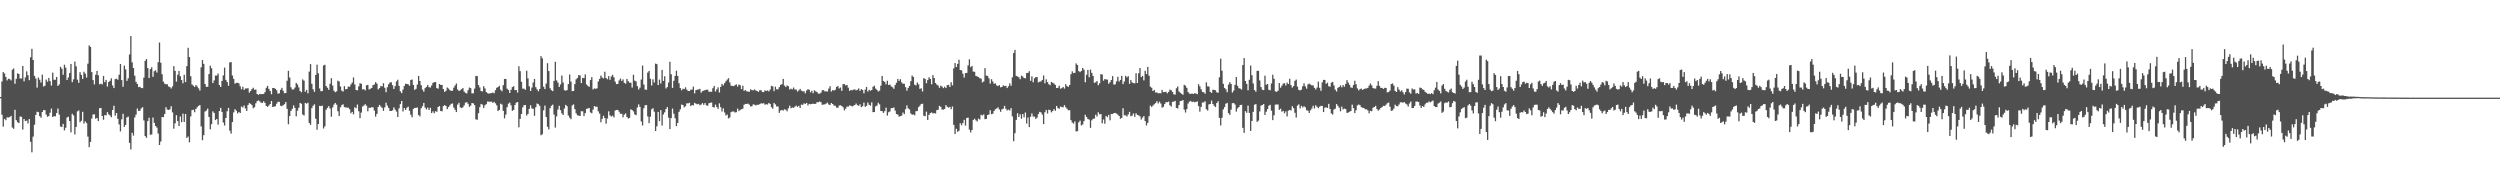 <svg xmlns="http://www.w3.org/2000/svg" width="1920" height="150"><path fill="#4f4f4f" d="M0 74.517h1v1H0zM1 62.567h1v25.532H1zM2 55.334h1v41.962H2zM3 56.429h1v34.873H3zM4 59.1h1v33.211H4zM5 61.739h1v28.368H5zM6 60.416h1v29.86H6zM7 60.766h1v29.144H7zM8 61.729h1v27.26H8zM9 53.538h1v44.392H9zM10 52.57h1v46.345H10zM11 64.284h1v20.018H11zM12 60.503h1v31.772H12zM13 56.3h1v37.574H13zM14 56.776h1v37.75H14zM15 60.269h1v29.219H15zM16 60.239h1v29.471H16zM17 50.693h1v48.794H17zM18 62.476h1v28.911H18zM19 59.459h1v33.484H19zM20 54.84h1v37.773H20zM21 57.729h1v37.095H21zM22 61.597h1v29.838H22zM23 44.012h1v64.866H23zM24 37.477h1v79.531H24zM25 46.085h1v58.846H25zM26 58.285h1v37.505H26zM27 60.297h1v27.993H27zM28 67.294h1v18.517H28zM29 59.619h1v26.532H29zM30 61.214h1v27.979H30zM31 63.371h1v27.038H31zM32 57.344h1v28.693H32zM33 66.394h1v18.153H33zM34 65.854h1v18.775H34zM35 61.057h1v26.956H35zM36 62.727h1v26.988H36zM37 59.791h1v29.373H37zM38 62.288h1v24.314H38zM39 65.685h1v17.745H39zM40 55.811h1v34.028H40zM41 61.235h1v27.979H41zM42 61.299h1v28.061H42zM43 59.061h1v27.784H43zM44 66h1v17.359H44zM45 64.803h1v23.216H45zM46 51.315h1v45.846H46zM47 52.728h1v44.768H47zM48 57.413h1v37.791H48zM49 49.699h1v50.455H49zM50 51.947h1v46.164H50zM51 61.416h1v28.84H51zM52 59.5h1v30.137H52zM53 56.117h1v36.885H53zM54 49.104h1v52.506H54zM55 63.082h1v24.376H55zM56 60.903h1v27.791H56zM57 47.314h1v55.892H57zM58 50.928h1v46.537H58zM59 61.18h1v24.365H59zM60 63.631h1v21.215H60zM61 55.44h1v38.464H61zM62 57.557h1v35.23H62zM63 60.562h1v25.278H63zM64 55.112h1v39.81H64zM65 56.527h1v36.661H65zM66 59.555h1v35.013H66zM67 48.873h1v56.015H67zM68 34.886h1v78.098H68zM69 36.056h1v72.93H69zM70 55.346h1v35.692H70zM71 61.473h1v26.411H71zM72 64.801h1v23.01H72zM73 57.44h1v33.77H73zM74 54.421h1v36.173H74zM75 57.774h1v35.244H75zM76 64.691h1v18.473H76zM77 64.27h1v18.627H77zM78 64.812h1v24.301H78zM79 58.326h1v33.655H79zM80 63.091h1v25.333H80zM81 61.384h1v27.176H81zM82 66.467h1v19.65H82zM83 62.938h1v24.864H83zM84 62.041h1v26.661H84zM85 60.175h1v29.906H85zM86 65.657h1v18.865H86zM87 67.632h1v13.557H87zM88 60.773h1v28.08H88zM89 60.397h1v26.406H89zM90 61.228h1v29.991H90zM91 57.392h1v38.123H91zM92 49.15h1v51.76H92zM93 61.471h1v30.172H93zM94 66.618h1v20.787H94zM95 50.404h1v47.015H95zM96 53.254h1v42.676H96zM97 62.107h1v28.123H97zM98 60.143h1v29.416H98zM99 41.824h1v67.922H99zM100 27.679h1v87.121H100zM101 47.878h1v54.095H101zM102 52.24h1v51.893H102zM103 58.099h1v32.076H103zM104 62.892h1v25.1H104zM105 64.526h1v18.83H105zM106 66.925h1v18.336H106zM107 66.644h1v18.361H107zM108 67.625h1v15.601H108zM109 67.671h1v14.656H109zM110 59.603h1v32.866H110zM111 46.706h1v57.773H111zM112 45.383h1v60.442H112zM113 52.299h1v40.723H113zM114 59.894h1v30.536H114zM115 53.096h1v50.444H115zM116 51.684h1v51.609H116zM117 59.003h1v31.266H117zM118 54.694h1v39.673H118zM119 53.943h1v42.79H119zM120 55.682h1v42.326H120zM121 47.788h1v54.8H121zM122 32.639h1v78.714H122zM123 48.168h1v60.545H123zM124 57.042h1v32.815H124zM125 62.654h1v27.343H125zM126 64.277h1v23.305H126zM127 64.703h1v17.624H127zM128 64.721h1v19.423H128zM129 66.399h1v18.091H129zM130 66.902h1v17.079H130zM131 67.944h1v13.669H131zM132 66.323h1v19.998H132zM133 50.768h1v48.073H133zM134 54.41h1v40.286H134zM135 62.647h1v25.832H135zM136 57.404h1v35.603H136zM137 54.499h1v42.25H137zM138 58.591h1v30.849H138zM139 61.448h1v32.415H139zM140 63.943h1v23.305H140zM141 57.436h1v36.239H141zM142 63.002h1v24.553H142zM143 50.78h1v55.168H143zM144 36.713h1v68.141H144zM145 43.833h1v65.482H145zM146 58.562h1v30.826H146zM147 64.927h1v19.659H147zM148 65.79h1v18.466H148zM149 66.774h1v19.426H149zM150 65.346h1v18.338H150zM151 66.424h1v15.972H151zM152 67.852h1v13.449H152zM153 69.505h1v11.172H153zM154 51.734h1v45.365H154zM155 46.14h1v61.52H155zM156 49.026h1v54.795H156zM157 64.449h1v21.234H157zM158 66.653h1v18.21H158zM159 66.605h1v16.825H159zM160 56.889h1v32.9H160zM161 50.452h1v48.876H161zM162 52.405h1v43.003H162zM163 63.796h1v21.746H163zM164 61.727h1v24.997H164zM165 58.01h1v34.211H165zM166 57.994h1v33.337H166zM167 56.495h1v39.215H167zM168 65.293h1v19.991H168zM169 66.799h1v16.054H169zM170 62.132h1v23.848H170zM171 57.925h1v36.205H171zM172 51.894h1v44.507H172zM173 61.356h1v29.249H173zM174 63.032h1v22.424H174zM175 65.842h1v17.068H175zM176 47.9h1v52.449H176zM177 47.717h1v54.9H177zM178 57.971h1v35.786H178zM179 60.574h1v25.77H179zM180 64.281h1v19.588H180zM181 63.572h1v21.488H181zM182 63.517h1v23.635H182zM183 64.064h1v21.932H183zM184 66.282h1v20.481H184zM185 68.555h1v13.246H185zM186 66.63h1v15.942H186zM187 69.01h1v12.062H187zM188 67.941h1v15.335H188zM189 67.905h1v17.292H189zM190 67.799h1v12.879H190zM191 71.125h1v8.103H191zM192 69.91h1v9.828H192zM193 68.392h1v12.344H193zM194 67.392h1v15.74H194zM195 68.928h1v13.422H195zM196 68.742h1v10.616H196zM197 72.185h1v5.498H197zM198 72.874h1v4.234H198zM199 72.077h1v5.807H199zM200 72.327h1v6.516H200zM201 72.244h1v6.823H201zM202 72.198h1v5.624H202zM203 70.786h1v8.212H203zM204 67.406h1v13.976H204zM205 65.923h1v16.127H205zM206 68.259h1v12.804H206zM207 69.896h1v10.043H207zM208 72.324h1v5.244H208zM209 67.561h1v14.598H209zM210 67.516h1v14.363H210zM211 68.266h1v13.305H211zM212 69.308h1v10.314H212zM213 71.926h1v6.244H213zM214 71.629h1v6.599H214zM215 68.951h1v12.25H215zM216 67.497h1v14.086H216zM217 69.704h1v11.092H217zM218 71.562h1v8.469H218zM219 71.443h1v6.96H219zM220 62.009h1v21.611H220zM221 54.369h1v41.051H221zM222 59.553h1v29.565H222zM223 67.06h1v18.064H223zM224 68.729h1v14.898H224zM225 68.665h1v12.296H225zM226 67.296h1v15.619H226zM227 63.645h1v25.711H227zM228 64.858h1v20.137H228zM229 67.124h1v15.651H229zM230 69.937h1v9.107H230zM231 70.885h1v8.817H231zM232 60.983h1v26.99H232zM233 61.917h1v26.796H233zM234 70.438h1v8.59H234zM235 69.038h1v10.579H235zM236 71.704h1v7.208H236zM237 55.009h1v39.423H237zM238 49.18h1v46.699H238zM239 64.3h1v18.755H239zM240 68.546h1v12.676H240zM241 70.573h1v9.545H241zM242 57.543h1v33.66H242zM243 49.64h1v50.014H243zM244 56.33h1v38.938H244zM245 67.962h1v13.339H245zM246 70.111h1v11.424H246zM247 69.898h1v11.241H247zM248 50.283h1v48.423H248zM249 49.72h1v47.32H249zM250 66.099h1v18.201H250zM251 67.39h1v15.459H251zM252 68.987h1v12.527H252zM253 64.302h1v19.032H253zM254 60.07h1v29.565H254zM255 65.703h1v16.892H255zM256 69.651h1v10.705H256zM257 70.809h1v8.235H257zM258 70.127h1v10.259H258zM259 61.974h1v23.479H259zM260 62.572h1v26.555H260zM261 66.449h1v16.031H261zM262 69.624h1v11.151H262zM263 70.306h1v9.787H263zM264 66.131h1v16.15H264zM265 68.559h1v13.928H265zM266 68.349h1v14.331H266zM267 66.527h1v16.159H267zM268 66.673h1v17.171H268zM269 64.918h1v22.069H269zM270 63.375h1v22.541H270zM271 59.502h1v28.352H271zM272 64.858h1v17.528H272zM273 69.12h1v14.024H273zM274 69.376h1v10.909H274zM275 66.364h1v19.105H275zM276 63.913h1v26.839H276zM277 64.373h1v22.122H277zM278 68.665h1v13.14H278zM279 68.433h1v12.618H279zM280 69.402h1v10.639H280zM281 65.476h1v15.738H281zM282 65.254h1v20.238H282zM283 68.722h1v14.026H283zM284 68.131h1v14.688H284zM285 67.548h1v14.779H285zM286 65.382h1v17.075H286zM287 64.913h1v20.014H287zM288 63.146h1v26.443H288zM289 64.211h1v23.23H289zM290 68.644h1v13.458H290zM291 67.644h1v12.932H291zM292 65.977h1v15.827H292zM293 66.344h1v16.493H293zM294 63.874h1v21.252H294zM295 67.385h1v15.113H295zM296 70.816h1v8.034H296zM297 66.994h1v14.138H297zM298 64.725h1v18.183H298zM299 63.364h1v21.824H299zM300 63.135h1v22.099H300zM301 65.453h1v19.263H301zM302 68.294h1v14.186H302zM303 66.11h1v18.073H303zM304 62.51h1v23.143H304zM305 61.258h1v28.599H305zM306 65.957h1v17.23H306zM307 70.168h1v9.826H307zM308 71.505h1v6.075H308zM309 68.818h1v16.766H309zM310 66.016h1v16.988H310zM311 64.309h1v20.121H311zM312 64.442h1v18.276H312zM313 64.778h1v17.134H313zM314 65.82h1v19.231H314zM315 61.494h1v26.642H315zM316 61.031h1v29.059H316zM317 65.243h1v18.43H317zM318 69.042h1v13.854H318zM319 68.193h1v14.626H319zM320 64.993h1v17.565H320zM321 58.372h1v30.002H321zM322 62.222h1v27.15H322zM323 65.483h1v17.647H323zM324 68.79h1v12.792H324zM325 70.409h1v8.654H325zM326 67.749h1v14.875H326zM327 66.73h1v17.301H327zM328 65.252h1v17.398H328zM329 66.936h1v17.663H329zM330 67.266h1v15.537H330zM331 65.689h1v21.151H331zM332 63.634h1v21.849H332zM333 63.146h1v23.859H333zM334 63h1v22.467H334zM335 67.662h1v18.142H335zM336 68.106h1v14.06H336zM337 64.529h1v16.919H337zM338 65.202h1v20.11H338zM339 65.263h1v20.195H339zM340 68.346h1v13.159H340zM341 70.548h1v10.201H341zM342 69.756h1v11.63H342zM343 67.211h1v16.613H343zM344 67.98h1v14.255H344zM345 69.228h1v11.785H345zM346 69.784h1v9.97H346zM347 69.667h1v9.773H347zM348 67.328h1v15.269H348zM349 65.623h1v18.636H349zM350 64.13h1v21.952H350zM351 68.69h1v11.643H351zM352 69.868h1v9.073H352zM353 69.26h1v13.161H353zM354 68.443h1v14.621H354zM355 67.635h1v14.784H355zM356 70.274h1v10.657H356zM357 71.329h1v7.505H357zM358 71.786h1v6.699H358zM359 69.264h1v10.469H359zM360 67.232h1v14.804H360zM361 67.671h1v13.458H361zM362 71.697h1v7.453H362zM363 71.7h1v7.668H363zM364 68.021h1v12.703H364zM365 58.266h1v33.436H365zM366 58.495h1v33.452H366zM367 65.353h1v21.577H367zM368 67.181h1v15.088H368zM369 69.939h1v9.867H369zM370 70.182h1v10.208H370zM371 66.206h1v16.761H371zM372 67.932h1v12.909H372zM373 70.711h1v9.24H373zM374 71.592h1v6.402H374zM375 71.956h1v6.107H375zM376 71.583h1v6.555H376zM377 71.519h1v6.523H377zM378 71.006h1v8.018H378zM379 71.624h1v6.619H379zM380 69.289h1v10.076H380zM381 67.431h1v13.481H381zM382 66.875h1v18.396H382zM383 65.916h1v18.519H383zM384 68.939h1v10.677H384zM385 70.107h1v10.16H385zM386 65.446h1v19.68H386zM387 60.601h1v30.291H387zM388 60.677h1v27.327H388zM389 68.118h1v14.193H389zM390 69.054h1v10.574H390zM391 71.379h1v7.416H391zM392 68.99h1v11.978H392zM393 66.845h1v18.235H393zM394 66.252h1v18.167H394zM395 69.218h1v11.424H395zM396 69.102h1v9.741H396zM397 71.136h1v7.258H397zM398 50.91h1v46.905H398zM399 54.623h1v36.69H399zM400 62.805h1v24.736H400zM401 68.028h1v14.466H401zM402 68.131h1v12.598H402zM403 68.923h1v11.79H403zM404 54.318h1v34.408H404zM405 60.203h1v27.308H405zM406 66.259h1v17.366H406zM407 69.871h1v10.991H407zM408 67.273h1v15.974H408zM409 63.384h1v20.229H409zM410 60.686h1v28.256H410zM411 66.985h1v15.388H411zM412 68.633h1v10.861H412zM413 70.107h1v9.895H413zM414 68.31h1v12.937H414zM415 43.121h1v60.776H415zM416 44.774h1v58.325H416zM417 66.577h1v18.162H417zM418 68.39h1v12.699H418zM419 64.133h1v25.704H419zM420 48.512h1v48.883H420zM421 54.602h1v44.823H421zM422 67.813h1v15.246H422zM423 69.25h1v12.021H423zM424 69.976h1v10.394H424zM425 62.119h1v25.903H425zM426 47.447h1v50.552H426zM427 61.727h1v27.743H427zM428 63.391h1v20.73H428zM429 66.742h1v14.523H429zM430 64.877h1v19.764H430zM431 58.017h1v29.048H431zM432 63.409h1v24.914H432zM433 69.257h1v14.102H433zM434 69.667h1v10.886H434zM435 69.182h1v12.396H435zM436 64.565h1v24.109H436zM437 57.239h1v33.104H437zM438 62.668h1v28.872H438zM439 69.985h1v11.009H439zM440 69.855h1v10.323H440zM441 64.565h1v19.224H441zM442 60.871h1v26.152H442zM443 59.864h1v28.691H443zM444 57.63h1v31.172H444zM445 57.978h1v31.099H445zM446 63.81h1v21.593H446zM447 59.821h1v25.669H447zM448 59.999h1v29.142H448zM449 57.159h1v29.737H449zM450 64.847h1v18.833H450zM451 65.904h1v17.34H451zM452 66.705h1v16.214H452zM453 61.489h1v24.809H453zM454 59.235h1v27.782H454zM455 68.708h1v15.459H455zM456 67.87h1v13.619H456zM457 68.182h1v13.793H457zM458 67.822h1v14.163H458zM459 62.583h1v22.93H459zM460 60.553h1v26.729H460zM461 57.996h1v35.901H461zM462 59.55h1v31.698H462zM463 60.223h1v28.647H463zM464 55.103h1v35.55H464zM465 59.921h1v35.063H465zM466 60.883h1v30.101H466zM467 58.491h1v27.022H467zM468 61.272h1v27.315H468zM469 58.738h1v30.748H469zM470 57.5h1v31.341H470zM471 59.377h1v30.792H471zM472 62.716h1v22.154H472zM473 64.609h1v19.842H473zM474 64.478h1v19.936H474zM475 61.727h1v24.024H475zM476 60.31h1v27.079H476zM477 62.135h1v25.237H477zM478 60.988h1v29.1H478zM479 63.641h1v24.431H479zM480 64.243h1v22.84H480zM481 60.633h1v29.201H481zM482 62.361h1v28.67H482zM483 63.469h1v27.057H483zM484 63.526h1v20.428H484zM485 67.282h1v17.233H485zM486 57.374h1v28.167H486zM487 61.958h1v25.887H487zM488 62.531h1v25.93H488zM489 66.154h1v16.411H489zM490 68.758h1v11.398H490zM491 67.319h1v14.754H491zM492 61.107h1v32.186H492zM493 50.329h1v46.084H493zM494 64.897h1v18.281H494zM495 68.774h1v12.065H495zM496 68.99h1v11.703H496zM497 55.712h1v33.742H497zM498 54.485h1v40.089H498zM499 60.468h1v29.185H499zM500 65.62h1v18.331H500zM501 60.912h1v22.172H501zM502 63.382h1v22.383H502zM503 48.871h1v51.721H503zM504 49.267h1v47.771H504zM505 65.343h1v20.618H505zM506 61.148h1v31.859H506zM507 64.133h1v20.455H507zM508 53.709h1v42.701H508zM509 62.171h1v25.738H509zM510 58.58h1v27.677H510zM511 67.953h1v15.736H511zM512 66.847h1v15.365H512zM513 63.391h1v27.002H513zM514 47.486h1v51.689H514zM515 57.037h1v33.69H515zM516 67.488h1v15.919H516zM517 62.038h1v25.303H517zM518 58.303h1v32.538H518zM519 54.261h1v42.612H519zM520 58.303h1v36.102H520zM521 63.934h1v21.975H521zM522 67.616h1v16.425H522zM523 69.31h1v10.948H523zM524 68.108h1v12.522H524zM525 68.433h1v14.042H525zM526 67.078h1v14.502H526zM527 68.82h1v10.556H527zM528 69.82h1v9.615H528zM529 69.933h1v9.041H529zM530 68.875h1v12.644H530zM531 68.806h1v11.824H531zM532 66.511h1v14.447H532zM533 71.684h1v7.258H533zM534 69.157h1v10.529H534zM535 68.889h1v11.229H535zM536 68.731h1v11.057H536zM537 68.241h1v12.612H537zM538 71.148h1v9.11H538zM539 69.997h1v9.231H539zM540 69.608h1v10.952H540zM541 69.15h1v10.011H541zM542 68.935h1v11.964H542zM543 68.871h1v12.371H543zM544 70.477h1v8.846H544zM545 70.42h1v8.526H545zM546 70.573h1v8.121H546zM547 67.731h1v14.431H547zM548 65.98h1v16.608H548zM549 70.271h1v10.037H549zM550 68.607h1v13.575H550zM551 67.049h1v16.56H551zM552 70.988h1v8.352H552zM553 66.719h1v15.594H553zM554 64.43h1v21.225H554zM555 65.591h1v17.647H555zM556 63.858h1v22.573H556zM557 62.421h1v26.258H557zM558 61.116h1v26.905H558zM559 60.079h1v30.886H559zM560 63.281h1v26.954H560zM561 65.801h1v20.323H561zM562 65.936h1v19.659H562zM563 66.151h1v19.485H563zM564 65.442h1v20.959H564zM565 64.776h1v21.405H565zM566 66.518h1v16.864H566zM567 64.87h1v20.476H567zM568 65.465h1v18.938H568zM569 68.447h1v15.452H569zM570 65.861h1v17.604H570zM571 69.809h1v10.623H571zM572 69.143h1v10.641H572zM573 70.141h1v9.718H573zM574 70.28h1v9.306H574zM575 70.525h1v9.842H575zM576 68.63h1v13.193H576zM577 69.23h1v12.344H577zM578 69.358h1v10.776H578zM579 68.671h1v11.778H579zM580 69.47h1v11.52H580zM581 69.882h1v10.568H581zM582 70.571h1v9.931H582zM583 69.312h1v10.682H583zM584 69.225h1v10.128H584zM585 70.605h1v8.906H585zM586 70.738h1v8.499H586zM587 69.358h1v11.064H587zM588 69.841h1v10.185H588zM589 69.427h1v10.861H589zM590 70.21h1v8.867H590zM591 68.745h1v11.089H591zM592 65.929h1v16.448H592zM593 66.341h1v17.105H593zM594 69.997h1v9.048H594zM595 66.575h1v13.582H595zM596 68.534h1v13.207H596zM597 68.584h1v13.202H597zM598 66.966h1v19.698H598zM599 65.19h1v19.702H599zM600 64.664h1v19.753H600zM601 60.553h1v24.399H601zM602 65.678h1v18.233H602zM603 66.888h1v17.437H603zM604 65.623h1v19.874H604zM605 66.186h1v17.024H605zM606 68.763h1v12.412H606zM607 68.083h1v15.065H607zM608 68.616h1v13.955H608zM609 67.241h1v15.564H609zM610 68.774h1v13.161H610zM611 68.731h1v12.39H611zM612 70.285h1v11.801H612zM613 69.42h1v11.879H613zM614 68.264h1v14.699H614zM615 69.637h1v10.714H615zM616 70.177h1v10.339H616zM617 70.104h1v9.242H617zM618 71.663h1v8.146H618zM619 69.473h1v9.599H619zM620 68.562h1v12.454H620zM621 68.855h1v10.938H621zM622 70.924h1v9.151H622zM623 69.704h1v10.13H623zM624 71.592h1v8.022H624zM625 69.326h1v10.529H625zM626 70.136h1v9.579H626zM627 70.683h1v7.761H627zM628 71.864h1v6.672H628zM629 71.912h1v5.997H629zM630 71.155h1v7.343H630zM631 69.344h1v11.17H631zM632 69.232h1v11.064H632zM633 70.18h1v9.963H633zM634 70.084h1v9.499H634zM635 70.31h1v8.551H635zM636 68.035h1v12.218H636zM637 66.204h1v14.417H637zM638 70.276h1v8.821H638zM639 69.207h1v10.661H639zM640 69.53h1v11.57H640zM641 68.932h1v12.289H641zM642 66.737h1v15.882H642zM643 66.08h1v16.697H643zM644 67.953h1v13.099H644zM645 67.181h1v13.685H645zM646 69.781h1v11.696H646zM647 64.59h1v17.803H647zM648 64.572h1v20.197H648zM649 65.634h1v17.86H649zM650 65.211h1v16.635H650zM651 67.332h1v14.566H651zM652 69.802h1v11.14H652zM653 69.058h1v12.218H653zM654 69.374h1v12.396H654zM655 68.832h1v12.355H655zM656 68.635h1v12.01H656zM657 69.399h1v10.14H657zM658 68.891h1v11.92H658zM659 67.873h1v13.367H659zM660 69.77h1v10.371H660zM661 68.41h1v13.928H661zM662 69.063h1v12.481H662zM663 71.663h1v7.127H663zM664 68.8h1v13.223H664zM665 66.749h1v14.557H665zM666 70.354h1v8.412H666zM667 69.01h1v11.472H667zM668 69.672h1v11.485H668zM669 69.12h1v9.492H669zM670 66.669h1v19.448H670zM671 65.826h1v20.245H671zM672 67.982h1v13.733H672zM673 68.953h1v12.097H673zM674 70.228h1v8.672H674zM675 69.646h1v10.465H675zM676 65.776h1v19.485H676zM677 58.292h1v27.082H677zM678 62.148h1v24.571H678zM679 62.917h1v22.486H679zM680 64.76h1v17.926H680zM681 61.995h1v26.78H681zM682 65.259h1v20.945H682zM683 64.922h1v20.623H683zM684 66.33h1v16.711H684zM685 67.005h1v16.043H685zM686 68.211h1v14.324H686zM687 65.208h1v19.723H687zM688 63.538h1v24.079H688zM689 60.619h1v27.343H689zM690 62.148h1v27.45H690zM691 60.809h1v28.363H691zM692 63.263h1v25.541H692zM693 64.3h1v22.103H693zM694 64.318h1v23.335H694zM695 66.927h1v16.924H695zM696 69.653h1v11.305H696zM697 67.552h1v15.651H697zM698 65.996h1v18.093H698zM699 62.347h1v24.779H699zM700 58.024h1v30.069H700zM701 59.086h1v28.833H701zM702 65.078h1v23.52H702zM703 65.6h1v19.849H703zM704 63.322h1v21.854H704zM705 64.764h1v17.533H705zM706 68.271h1v12.877H706zM707 67.779h1v12.149H707zM708 70.267h1v9.409H708zM709 59.974h1v28.904H709zM710 60.688h1v28.629H710zM711 63.885h1v21.897H711zM712 61.505h1v30.62H712zM713 59.411h1v28.814H713zM714 60.638h1v26.271H714zM715 64.735h1v21.605H715zM716 57.678h1v29.517H716zM717 59.882h1v26.933H717zM718 63.73h1v23.463H718zM719 64.986h1v19.583H719zM720 65.705h1v18.569H720zM721 67.454h1v13.866H721zM722 65.854h1v16.189H722zM723 66.463h1v17.633H723zM724 67.703h1v16.457H724zM725 66.591h1v17.123H725zM726 67.632h1v13.124H726zM727 65.43h1v16.603H727zM728 65.117h1v17.553H728zM729 66.84h1v15.246H729zM730 63.185h1v20.705H730zM731 65.513h1v16.303H731zM732 52.533h1v43.351H732zM733 48.441h1v54.45H733zM734 51.471h1v47.453H734zM735 49.04h1v52.163H735zM736 45.891h1v54.534H736zM737 53.796h1v40.863H737zM738 54.028h1v42.147H738zM739 56.568h1v37.956H739zM740 59.534h1v32.47H740zM741 56.168h1v40.302H741zM742 55.948h1v34.626H742zM743 50.21h1v40.169H743zM744 45.57h1v53.992H744zM745 51.629h1v50.085H745zM746 50.658h1v49.167H746zM747 55h1v37.132H747zM748 55.163h1v35.999H748zM749 58.257h1v34.17H749zM750 58.667h1v34.64H750zM751 59.198h1v31.868H751zM752 60.049h1v31.769H752zM753 60.425h1v27.716H753zM754 63.263h1v25.425H754zM755 62.54h1v25.37H755zM756 52.311h1v39.229H756zM757 58.042h1v33.323H757zM758 58.317h1v30.057H758zM759 60.166h1v27.739H759zM760 64.194h1v20.46H760zM761 60.83h1v26.851H761zM762 62.617h1v24.749H762zM763 64.407h1v20.774H763zM764 64.005h1v19.902H764zM765 65.643h1v17.615H765zM766 66.101h1v16.374H766zM767 65.323h1v18.727H767zM768 67.081h1v18.769H768zM769 66.79h1v17.176H769zM770 65.533h1v17.974H770zM771 66.151h1v15.225H771zM772 65.92h1v17.569H772zM773 67.628h1v17.231H773zM774 66.275h1v17.903H774zM775 64.057h1v20.808H775zM776 65.845h1v17.176H776zM777 59.399h1v30.005H777zM778 40.752h1v67.672H778zM779 38.347h1v63.96H779zM780 58.264h1v33.788H780zM781 58.713h1v28.297H781zM782 59.349h1v30.508H782zM783 60.825h1v26.99H783zM784 58.056h1v33.138H784zM785 58.756h1v28.817H785zM786 59.898h1v30.211H786zM787 60.168h1v26.258H787zM788 56.147h1v38.748H788zM789 55.975h1v34.298H789zM790 54.684h1v42.966H790zM791 62.05h1v27.622H791zM792 58.642h1v28.43H792zM793 63.158h1v26.34H793zM794 60.04h1v29.535H794zM795 59.187h1v32.154H795zM796 59.239h1v31.083H796zM797 63.265h1v24.324H797zM798 62.707h1v23.204H798zM799 62.489h1v23.854H799zM800 61.393h1v26.656H800zM801 57.946h1v37.402H801zM802 63.972h1v22.243H802zM803 60.926h1v23.5H803zM804 63.018h1v24.166H804zM805 64.657h1v19.622H805zM806 65.451h1v19.142H806zM807 62.906h1v23.392H807zM808 63.604h1v21.71H808zM809 64.149h1v19.686H809zM810 65.211h1v19.86H810zM811 67.564h1v13.811H811zM812 67.451h1v15.594H812zM813 65.801h1v17.775H813zM814 68.097h1v13.765H814zM815 67.708h1v14.525H815zM816 66.788h1v15.633H816zM817 68.053h1v12.712H817zM818 64.673h1v17.732H818zM819 66.17h1v17.398H819zM820 66.689h1v17.997H820zM821 65.238h1v19.407H821zM822 57.028h1v35.239H822zM823 54.79h1v39.327H823zM824 56.145h1v38.824H824zM825 55.893h1v37.361H825zM826 48.685h1v52.261H826zM827 49.94h1v50.76H827zM828 54.655h1v39.302H828zM829 55.403h1v37.205H829zM830 54.458h1v41.918H830zM831 52.194h1v43.454H831zM832 53.551h1v39.487H832zM833 63.178h1v24.983H833zM834 57.447h1v32.41H834zM835 53.68h1v37.592H835zM836 59.315h1v32.534H836zM837 53.389h1v44.788H837zM838 55.9h1v36.537H838zM839 58.296h1v32.918H839zM840 63.663h1v27.368H840zM841 63.197h1v24.9H841zM842 62.199h1v27.301H842zM843 65.43h1v20.771H843zM844 63.952h1v23.905H844zM845 56.95h1v30.586H845zM846 57.227h1v37.482H846zM847 61.951h1v29.801H847zM848 60.713h1v34.305H848zM849 61.054h1v27.965H849zM850 61.143h1v28.792H850zM851 64.307h1v23.937H851zM852 63.132h1v29.281H852zM853 61.416h1v26.132H853zM854 58.495h1v29.116H854zM855 64.977h1v21.845H855zM856 64.753h1v21.959H856zM857 62.48h1v24.745H857zM858 58.96h1v29.114H858zM859 62.627h1v26.455H859zM860 61.379h1v29.817H860zM861 58.264h1v32.241H861zM862 64.62h1v18.51H862zM863 62.549h1v25.976H863zM864 58.191h1v30.389H864zM865 59.42h1v30.053H865zM866 58.472h1v29.384H866zM867 64.387h1v21.536H867zM868 61.505h1v27.794H868zM869 63.274h1v25.505H869zM870 63.853h1v23.31H870zM871 63.995h1v25.711H871zM872 56.236h1v30.735H872zM873 63.755h1v24.468H873zM874 56.291h1v32.319H874zM875 52.235h1v37.109H875zM876 59.177h1v32.612H876zM877 58.273h1v32.039H877zM878 61.766h1v27.386H878zM879 54.327h1v38.672H879zM880 56.811h1v39.538H880zM881 51.343h1v43.035H881zM882 58.161h1v31.108H882zM883 66.513h1v14.589H883zM884 67.365h1v14.775H884zM885 69.917h1v11.112H885zM886 69.063h1v11.032H886zM887 71.015h1v8.119H887zM888 71.001h1v6.734H888zM889 71.695h1v7.752H889zM890 71.546h1v6.594H890zM891 71.7h1v7.791H891zM892 69.074h1v13.591H892zM893 70.738h1v11.263H893zM894 70.681h1v9.256H894zM895 70.448h1v8.025H895zM896 71.656h1v6.848H896zM897 70.555h1v7.466H897zM898 68.79h1v12.055H898zM899 69.317h1v12.545H899zM900 70.615h1v7.638H900zM901 72.459h1v5.589H901zM902 72.677h1v4.77H902zM903 67.763h1v15.12H903zM904 66.417h1v16.864H904zM905 70.246h1v10.444H905zM906 71.294h1v6.315H906zM907 72.025h1v5.395H907zM908 72.759h1v4.099H908zM909 65.119h1v19.073H909zM910 65.849h1v20.579H910zM911 67.481h1v16.34H911zM912 70.761h1v8.741H912zM913 71.892h1v6.118H913zM914 72.13h1v5.402H914zM915 71.8h1v6.663H915zM916 72.178h1v5.827H916zM917 71.578h1v6.976H917zM918 71.819h1v6.411H918zM919 72.354h1v5.509H919zM920 64.668h1v16.853H920zM921 66.309h1v19.471H921zM922 68.557h1v13.511H922zM923 70.587h1v8.119H923zM924 70.866h1v7.851H924zM925 71.976h1v5.786H925zM926 63.165h1v20.762H926zM927 66.373h1v18.576H927zM928 66.447h1v13.717H928zM929 70.512h1v9.375H929zM930 71.393h1v5.882H930zM931 68.855h1v10.998H931zM932 69.093h1v12.106H932zM933 69.333h1v12.873H933zM934 70.919h1v8.212H934zM935 71.244h1v6.507H935zM936 59.354h1v31.174H936zM937 45.049h1v51.3H937zM938 54.259h1v36.198H938zM939 64.366h1v19.721H939zM940 67.518h1v14.784H940zM941 68.55h1v11.14H941zM942 70.805h1v8.222H942zM943 64.954h1v21.909H943zM944 63.078h1v25.07H944zM945 64.476h1v19.734H945zM946 71.063h1v8.18H946zM947 69.559h1v9.528H947zM948 65.172h1v15.035H948zM949 59.15h1v26.539H949zM950 65.884h1v17.388H950zM951 67.756h1v14.408H951zM952 68.04h1v12.628H952zM953 68.784h1v11.698H953zM954 49.958h1v48.224H954zM955 44.579h1v57.439H955zM956 62.212h1v23.184H956zM957 64.458h1v22.181H957zM958 69.39h1v11.721H958zM959 61.311h1v25.434H959zM960 50.368h1v50.176H960zM961 57.784h1v35.09H961zM962 64.126h1v21.783H962zM963 69.159h1v11.257H963zM964 70.397h1v9.533H964zM965 54.412h1v39.183H965zM966 54.366h1v38.24H966zM967 61.794h1v23.786H967zM968 66.891h1v14.202H968zM969 68.921h1v11.696H969zM970 69.228h1v10.719H970zM971 58.095h1v30.174H971zM972 65.131h1v20.673H972zM973 64.451h1v19.345H973zM974 68.925h1v12.291H974zM975 69.351h1v11.135H975zM976 64.124h1v20.881H976zM977 57.372h1v34.873H977zM978 60.516h1v28.009H978zM979 70.123h1v10.261H979zM980 70.498h1v9.673H980zM981 69.614h1v10.655H981zM982 63.778h1v20.611H982zM983 67.367h1v16.065H983zM984 65.794h1v19.968H984zM985 64.199h1v20.941H985zM986 63.831h1v23.177H986zM987 65.655h1v19.92H987zM988 63.453h1v25.919H988zM989 64.506h1v20.504H989zM990 60.493h1v23.925H990zM991 65.376h1v19.446H991zM992 67.291h1v14.333H992zM993 66.087h1v16.938H993zM994 62.043h1v24.564H994zM995 61.127h1v29.155H995zM996 66.582h1v14.518H996zM997 69.09h1v11.041H997zM998 69.413h1v13.884H998zM999 68.793h1v12.506H999zM1000 66.181h1v16.329H1000zM1001 63.977h1v17.583H1001zM1002 66.309h1v16.125H1002zM1003 68.104h1v16.569H1003zM1004 64.842h1v20.144H1004zM1005 64.211h1v22.589H1005zM1006 64.936h1v19.805H1006zM1007 65.598h1v17.761H1007zM1008 65.554h1v15.722H1008zM1009 67.493h1v15.807H1009zM1010 68.731h1v12.156H1010zM1011 67.209h1v14.827H1011zM1012 62.679h1v20.428H1012zM1013 67.426h1v14.543H1013zM1014 69.733h1v11.536H1014zM1015 63.302h1v18.114H1015zM1016 61.324h1v24.752H1016zM1017 61.391h1v21.3H1017zM1018 64.4h1v18.032H1018zM1019 63.506h1v19.444H1019zM1020 66.277h1v13.474H1020zM1021 66.595h1v17.118H1021zM1022 63.501h1v23.642H1022zM1023 62.858h1v25.093H1023zM1024 65.611h1v18.517H1024zM1025 68.866h1v14.591H1025zM1026 70.253h1v9.648H1026zM1027 67.449h1v13.809H1027zM1028 66.804h1v15.887H1028zM1029 65.604h1v19.84H1029zM1030 67.072h1v14.813H1030zM1031 65.394h1v18.618H1031zM1032 66.63h1v16.745H1032zM1033 64.403h1v19.375H1033zM1034 61.535h1v25.141H1034zM1035 63.506h1v22.9H1035zM1036 65.144h1v20.657H1036zM1037 67.186h1v18.018H1037zM1038 67.447h1v12.914H1038zM1039 65.247h1v17.784H1039zM1040 61.988h1v24.845H1040zM1041 64.693h1v20.016H1041zM1042 67.891h1v13.076H1042zM1043 69.436h1v10.79H1043zM1044 68.44h1v12.378H1044zM1045 67.999h1v14.298H1045zM1046 69.063h1v13.687H1046zM1047 68.34h1v14.64H1047zM1048 67.976h1v16.008H1048zM1049 67.925h1v15.985H1049zM1050 67.474h1v17.308H1050zM1051 65.755h1v21.282H1051zM1052 64.167h1v20.966H1052zM1053 65.602h1v19.872H1053zM1054 67.573h1v15.189H1054zM1055 68.021h1v14.173H1055zM1056 68.01h1v13.227H1056zM1057 65.877h1v17.858H1057zM1058 62.292h1v22.699H1058zM1059 66.021h1v18.077H1059zM1060 67.554h1v15.322H1060zM1061 67.479h1v14.736H1061zM1062 68.314h1v12.927H1062zM1063 67.429h1v14.026H1063zM1064 67.536h1v12.854H1064zM1065 70.944h1v8.295H1065zM1066 70.679h1v8.068H1066zM1067 69.543h1v12.433H1067zM1068 64.561h1v20.565H1068zM1069 64.043h1v20.748H1069zM1070 65.719h1v17.647H1070zM1071 69.825h1v10.538H1071zM1072 70.642h1v10.833H1072zM1073 66.902h1v14.781H1073zM1074 68.822h1v11.431H1074zM1075 70.294h1v8.315H1075zM1076 69.305h1v9.217H1076zM1077 70.855h1v8.08H1077zM1078 72.542h1v5.789H1078zM1079 70.731h1v8.766H1079zM1080 68.063h1v12.168H1080zM1081 68.177h1v13.642H1081zM1082 70.928h1v8.551H1082zM1083 71.981h1v6.013H1083zM1084 67.932h1v15.063H1084zM1085 68.752h1v14.214H1085zM1086 68.614h1v12.742H1086zM1087 71.848h1v6.184H1087zM1088 71.349h1v6.617H1088zM1089 72.153h1v6.242H1089zM1090 67.239h1v13.793H1090zM1091 67.655h1v15.198H1091zM1092 68.628h1v12.797H1092zM1093 69.001h1v13.163H1093zM1094 70.491h1v9.686H1094zM1095 71.217h1v7.711H1095zM1096 72.112h1v6.743H1096zM1097 71.835h1v6.075H1097zM1098 72.315h1v6.283H1098zM1099 71.5h1v6.409H1099zM1100 72.329h1v4.878H1100zM1101 69.324h1v12.131H1101zM1102 67.31h1v14.928H1102zM1103 62.917h1v19.322H1103zM1104 68.761h1v10.808H1104zM1105 69.761h1v9.073H1105zM1106 71.709h1v6.242H1106zM1107 65.76h1v20.906H1107zM1108 64.572h1v21.124H1108zM1109 68.168h1v11.069H1109zM1110 69.788h1v8.787H1110zM1111 70.518h1v8.325H1111zM1112 70.99h1v6.958H1112zM1113 68.992h1v13.415H1113zM1114 67.999h1v14.143H1114zM1115 70.816h1v8.441H1115zM1116 71.418h1v6.097H1116zM1117 71.844h1v6.235H1117zM1118 50.567h1v42.405H1118zM1119 46.598h1v52.026H1119zM1120 57.339h1v32.129H1120zM1121 65.117h1v21.142H1121zM1122 66.447h1v17.224H1122zM1123 68.328h1v14.589H1123zM1124 67.271h1v15.029H1124zM1125 62.544h1v28.222H1125zM1126 61.237h1v29.133H1126zM1127 66.65h1v14.353H1127zM1128 70.853h1v9.094H1128zM1129 70.727h1v10.355H1129zM1130 62.759h1v22.007H1130zM1131 64.684h1v22.406H1131zM1132 66.801h1v14.607H1132zM1133 70.587h1v8.13H1133zM1134 71.306h1v7.214H1134zM1135 61.269h1v25.848H1135zM1136 42.664h1v60.284H1136zM1137 42.641h1v56.329H1137zM1138 64.794h1v22.039H1138zM1139 67.628h1v15.106H1139zM1140 69.134h1v11.415H1140zM1141 45.804h1v55.637H1141zM1142 46.964h1v60.492H1142zM1143 64.572h1v24.61H1143zM1144 68.8h1v12.383H1144zM1145 69.997h1v9.224H1145zM1146 69.578h1v10.522H1146zM1147 56.209h1v34.184H1147zM1148 57.557h1v35.514H1148zM1149 66.872h1v17.4H1149zM1150 69.07h1v12.772H1150zM1151 68.019h1v18.13H1151zM1152 58.502h1v31.861H1152zM1153 64.574h1v21.222H1153zM1154 66.792h1v15.704H1154zM1155 69.704h1v10.478H1155zM1156 70.443h1v8.762H1156zM1157 67.177h1v17.594H1157zM1158 58.42h1v26.409H1158zM1159 58.376h1v30.607H1159zM1160 66.959h1v16.551H1160zM1161 68.195h1v13.646H1161zM1162 69.626h1v11.055H1162zM1163 67.6h1v14.669H1163zM1164 61.995h1v25.322H1164zM1165 54.499h1v36.2H1165zM1166 56.962h1v34.413H1166zM1167 66.829h1v19.677H1167zM1168 64.893h1v21.151H1168zM1169 63.016h1v23.305H1169zM1170 62.65h1v22.243H1170zM1171 64.325h1v21.675H1171zM1172 63.554h1v24.12H1172zM1173 63.805h1v23.491H1173zM1174 67.577h1v15.672H1174zM1175 64.785h1v19.945H1175zM1176 63.604h1v24.896H1176zM1177 67.87h1v14.676H1177zM1178 70.326h1v10.277H1178zM1179 70.48h1v9.833H1179zM1180 68.431h1v12.014H1180zM1181 62.629h1v21.849H1181zM1182 61.88h1v22.959H1182zM1183 64.545h1v25.052H1183zM1184 65.957h1v23.113H1184zM1185 64.037h1v22.158H1185zM1186 63.538h1v26.423H1186zM1187 62.171h1v24.999H1187zM1188 66.364h1v17.366H1188zM1189 67.165h1v15.264H1189zM1190 66.277h1v17.317H1190zM1191 68.665h1v16.157H1191zM1192 65.133h1v20.97H1192zM1193 62.764h1v24.525H1193zM1194 62.187h1v22.325H1194zM1195 69.495h1v13.149H1195zM1196 70.374h1v8.782H1196zM1197 65.311h1v15.182H1197zM1198 63.883h1v23.921H1198zM1199 65.273h1v19.528H1199zM1200 64.977h1v19.883H1200zM1201 67.934h1v14.852H1201zM1202 69.498h1v12.506H1202zM1203 66.614h1v18.219H1203zM1204 61.276h1v26.32H1204zM1205 61.597h1v24.642H1205zM1206 64.87h1v19.615H1206zM1207 69.827h1v10.925H1207zM1208 70.493h1v10.719H1208zM1209 69.887h1v13.907H1209zM1210 65.856h1v18.856H1210zM1211 67.973h1v14.575H1211zM1212 65.254h1v18.306H1212zM1213 63.476h1v20.096H1213zM1214 66.323h1v14.948H1214zM1215 61.91h1v24.141H1215zM1216 63.265h1v25.212H1216zM1217 63.002h1v20.078H1217zM1218 64.332h1v19.229H1218zM1219 68.134h1v14.788H1219zM1220 63.641h1v21.046H1220zM1221 62.228h1v24.468H1221zM1222 63.483h1v27.585H1222zM1223 65.197h1v17.164H1223zM1224 67.113h1v13.957H1224zM1225 68.85h1v11.861H1225zM1226 70.37h1v9.881H1226zM1227 67.694h1v13.218H1227zM1228 66.824h1v17.137H1228zM1229 64.897h1v20.375H1229zM1230 63.052h1v23.994H1230zM1231 63.551h1v21.936H1231zM1232 65.513h1v19.35H1232zM1233 62.064h1v25.498H1233zM1234 62.544h1v23.529H1234zM1235 65.302h1v19.094H1235zM1236 68.662h1v15.697H1236zM1237 67.77h1v15.406H1237zM1238 66.925h1v15.212H1238zM1239 64.121h1v20.726H1239zM1240 65.971h1v18.274H1240zM1241 68.255h1v12.415H1241zM1242 68.793h1v11.543H1242zM1243 68.472h1v15.173H1243zM1244 65.547h1v19.95H1244zM1245 66.506h1v17.1H1245zM1246 63.02h1v25.338H1246zM1247 65.547h1v21.009H1247zM1248 66.845h1v15.246H1248zM1249 66.058h1v20.082H1249zM1250 63.089h1v24.472H1250zM1251 67.296h1v14.992H1251zM1252 68.969h1v12.014H1252zM1253 70.864h1v9.776H1253zM1254 69.408h1v9.361H1254zM1255 63.693h1v21.806H1255zM1256 62.762h1v23.79H1256zM1257 55.042h1v33.337H1257zM1258 54.355h1v37.143H1258zM1259 59.637h1v29.1H1259zM1260 60.679h1v30.648H1260zM1261 58.454h1v30.055H1261zM1262 64.318h1v20.645H1262zM1263 60.146h1v30.54H1263zM1264 61.926h1v28.888H1264zM1265 66.209h1v17.732H1265zM1266 63.879h1v21.978H1266zM1267 60.249h1v25.672H1267zM1268 66.763h1v18.801H1268zM1269 68.227h1v14.454H1269zM1270 67.744h1v16.093H1270zM1271 68.195h1v12.282H1271zM1272 66.948h1v14.811H1272zM1273 60.764h1v29.686H1273zM1274 60.098h1v25.248H1274zM1275 62.794h1v22.692H1275zM1276 63.203h1v21.987H1276zM1277 63.011h1v25.441H1277zM1278 65.398h1v26.468H1278zM1279 63.718h1v28.048H1279zM1280 63.723h1v25.395H1280zM1281 64.984h1v21.263H1281zM1282 63.771h1v18.057H1282zM1283 67.596h1v15.83H1283zM1284 67.493h1v15.77H1284zM1285 65.977h1v18.416H1285zM1286 67.637h1v16.329H1286zM1287 68.768h1v11.623H1287zM1288 67.078h1v17.125H1288zM1289 63.741h1v23.008H1289zM1290 53.767h1v36.159H1290zM1291 53.419h1v38.418H1291zM1292 59.006h1v31.376H1292zM1293 55.364h1v38.173H1293zM1294 63.153h1v26.317H1294zM1295 62.423h1v24.731H1295zM1296 66.021h1v21.087H1296zM1297 63.879h1v23.461H1297zM1298 65.826h1v18.077H1298zM1299 68.401h1v12.737H1299zM1300 65.993h1v16.718H1300zM1301 60.322h1v27.86H1301zM1302 62.336h1v26.084H1302zM1303 61.425h1v28.146H1303zM1304 65.749h1v17.768H1304zM1305 60.622h1v28.027H1305zM1306 58.855h1v32.174H1306zM1307 64.444h1v24.514H1307zM1308 65.133h1v20.968H1308zM1309 63.613h1v23.417H1309zM1310 62.022h1v26.045H1310zM1311 60.59h1v26.146H1311zM1312 62.517h1v24.981H1312zM1313 60.889h1v28.036H1313zM1314 63.016h1v23.271H1314zM1315 69.479h1v12.692H1315zM1316 69.033h1v12.637H1316zM1317 70.102h1v10.92H1317zM1318 62.471h1v24.722H1318zM1319 60.878h1v30.35H1319zM1320 57.063h1v33.394H1320zM1321 54.543h1v39.945H1321zM1322 56.339h1v37.473H1322zM1323 60.805h1v32.447H1323zM1324 58.653h1v36.892H1324zM1325 61.981h1v31.431H1325zM1326 56.879h1v32.563H1326zM1327 61.047h1v28.407H1327zM1328 57.088h1v32.476H1328zM1329 59.905h1v25.711H1329zM1330 63.151h1v20.989H1330zM1331 67.479h1v14.619H1331zM1332 68.383h1v13.035H1332zM1333 67.605h1v13.468H1333zM1334 61.459h1v24.811H1334zM1335 58.662h1v34.504H1335zM1336 63.698h1v23.47H1336zM1337 63.279h1v23.271H1337zM1338 60.029h1v29.027H1338zM1339 61.8h1v27.182H1339zM1340 62.46h1v23.74H1340zM1341 65.563h1v20.977H1341zM1342 69.031h1v12.632H1342zM1343 69.264h1v13.47H1343zM1344 68.974h1v10.879H1344zM1345 66.845h1v20.758H1345zM1346 56.019h1v37.604H1346zM1347 58.511h1v35.832H1347zM1348 65.151h1v20.604H1348zM1349 65.897h1v19.171H1349zM1350 67.403h1v16.32H1350zM1351 65.913h1v17.313H1351zM1352 66.898h1v14.504H1352zM1353 69.022h1v11.923H1353zM1354 69.209h1v10.691H1354zM1355 69.264h1v10.705H1355zM1356 66.989h1v17.594H1356zM1357 61.858h1v27.938H1357zM1358 61.166h1v29.638H1358zM1359 67.98h1v14.64H1359zM1360 70.072h1v9.302H1360zM1361 71.965h1v6.377H1361zM1362 67.268h1v16.867H1362zM1363 59.834h1v33.117H1363zM1364 56.765h1v35.731H1364zM1365 67.223h1v20.68H1365zM1366 69.64h1v11.33H1366zM1367 70.084h1v10.181H1367zM1368 68.285h1v13.539H1368zM1369 67.717h1v15.484H1369zM1370 66.039h1v17.153H1370zM1371 68.344h1v12.577H1371zM1372 69.814h1v10.043H1372zM1373 68.85h1v11.737H1373zM1374 50.189h1v51.282H1374zM1375 49.846h1v47.521H1375zM1376 64.405h1v21.515H1376zM1377 68.74h1v11.884H1377zM1378 70.525h1v9.007H1378zM1379 64.515h1v24.965H1379zM1380 54.229h1v42.891H1380zM1381 54.636h1v40.682H1381zM1382 67.241h1v17.32H1382zM1383 67.225h1v15.225H1383zM1384 68.779h1v10.984H1384zM1385 63.279h1v21.854H1385zM1386 64.124h1v22.055H1386zM1387 67.298h1v14.548H1387zM1388 68.278h1v13.266H1388zM1389 68.406h1v11.952H1389zM1390 47.237h1v54.225H1390zM1391 45.362h1v56.283H1391zM1392 49.644h1v51.534H1392zM1393 58.051h1v37.134H1393zM1394 62.352h1v24.669H1394zM1395 64.806h1v22.733H1395zM1396 61.642h1v24.076H1396zM1397 55.087h1v36.585H1397zM1398 60.491h1v27.636H1398zM1399 66.067h1v17.404H1399zM1400 67.841h1v14.77H1400zM1401 64.588h1v19.078H1401zM1402 59.972h1v29.805H1402zM1403 63.247h1v25.768H1403zM1404 63.526h1v22.271H1404zM1405 66.133h1v16.212H1405zM1406 68.925h1v11.591H1406zM1407 55.927h1v32.074H1407zM1408 57.484h1v34.939H1408zM1409 60.079h1v29.46H1409zM1410 66.701h1v16.761H1410zM1411 67.259h1v13.589H1411zM1412 64.597h1v19.702H1412zM1413 56.635h1v33.204H1413zM1414 59.09h1v34.287H1414zM1415 59.159h1v28.981H1415zM1416 65.989h1v17.512H1416zM1417 68.124h1v13.902H1417zM1418 61.674h1v27.265H1418zM1419 52.801h1v47.144H1419zM1420 58.903h1v37.242H1420zM1421 63.544h1v23.143H1421zM1422 68.012h1v15.823H1422zM1423 64.616h1v19.515H1423zM1424 50.391h1v46.612H1424zM1425 55.744h1v38.391H1425zM1426 65.495h1v19.393H1426zM1427 65.156h1v19.556H1427zM1428 66.149h1v15.525H1428zM1429 63.968h1v21.74H1429zM1430 55.476h1v35.502H1430zM1431 60.354h1v31.804H1431zM1432 66.719h1v13.811H1432zM1433 69.241h1v11.364H1433zM1434 69.553h1v8.894H1434zM1435 61.652h1v27.02H1435zM1436 59.477h1v30.087H1436zM1437 67.948h1v13.504H1437zM1438 67.506h1v13.255H1438zM1439 70.67h1v9.753H1439zM1440 71.013h1v7.869H1440zM1441 68.596h1v12.916H1441zM1442 67.131h1v15.688H1442zM1443 69.594h1v11.357H1443zM1444 71.544h1v8.128H1444zM1445 71.695h1v7.036H1445zM1446 55.698h1v40.355H1446zM1447 58.939h1v33.426H1447zM1448 67.548h1v15.93H1448zM1449 69.635h1v10.792H1449zM1450 69.733h1v9.263H1450zM1451 70.914h1v7.892H1451zM1452 57.877h1v34.278H1452zM1453 47.896h1v49.215H1453zM1454 61.063h1v25.026H1454zM1455 69.429h1v10.648H1455zM1456 69.134h1v9.92H1456zM1457 70.752h1v7.919H1457zM1458 70.727h1v8.492H1458zM1459 68.385h1v10.918H1459zM1460 69.454h1v10.298H1460zM1461 70.31h1v10.213H1461zM1462 68.394h1v13.413H1462zM1463 58.878h1v32.069H1463zM1464 59.516h1v29.48H1464zM1465 63.67h1v25.637H1465zM1466 69.674h1v10.932H1466zM1467 70.07h1v9.213H1467zM1468 64.728h1v20.481H1468zM1469 54.481h1v38.775H1469zM1470 53.918h1v39.396H1470zM1471 62.579h1v23.765H1471zM1472 67.724h1v12.994H1472zM1473 69.463h1v11.82H1473zM1474 66.016h1v16.738H1474zM1475 64.652h1v21.376H1475zM1476 67.999h1v14.839H1476zM1477 70.223h1v10.146H1477zM1478 70.301h1v10.062H1478zM1479 65.762h1v24.074H1479zM1480 50.587h1v50.865H1480zM1481 57.353h1v37.59H1481zM1482 61.768h1v28.016H1482zM1483 63.613h1v22.914H1483zM1484 65.728h1v17.228H1484zM1485 65.22h1v20.753H1485zM1486 54.254h1v33.838H1486zM1487 59.285h1v29.993H1487zM1488 62.336h1v22.547H1488zM1489 67.3h1v14.598H1489zM1490 68.962h1v14.852H1490zM1491 58.292h1v33.326H1491zM1492 63.771h1v23.072H1492zM1493 66.204h1v17.775H1493zM1494 67.694h1v13.424H1494zM1495 68.93h1v12.529H1495zM1496 64.062h1v25.127H1496zM1497 42.547h1v61.902H1497zM1498 50.725h1v48.936H1498zM1499 63.837h1v23.019H1499zM1500 68.058h1v13.431H1500zM1501 66.273h1v21.291H1501zM1502 43.462h1v63.848H1502zM1503 52.757h1v44.39H1503zM1504 61.015h1v31.117H1504zM1505 63.828h1v19.59H1505zM1506 65.968h1v16.127H1506zM1507 64.343h1v25.219H1507zM1508 54.085h1v44.825H1508zM1509 61.082h1v26.617H1509zM1510 65.012h1v19.297H1510zM1511 66.346h1v18.043H1511zM1512 68.021h1v14.706H1512zM1513 56.932h1v35.269H1513zM1514 61.107h1v29.849H1514zM1515 64.84h1v19.792H1515zM1516 67.715h1v16.207H1516zM1517 67.66h1v13.465H1517zM1518 58.216h1v29.739H1518zM1519 58.944h1v34.765H1519zM1520 60.548h1v28.327H1520zM1521 65.611h1v16.578H1521zM1522 69.841h1v9.734H1522zM1523 67.866h1v14.028H1523zM1524 50.986h1v44.997H1524zM1525 40.009h1v61.826H1525zM1526 45.117h1v57.443H1526zM1527 47.96h1v55.111H1527zM1528 52.895h1v48.972H1528zM1529 50.736h1v48.775H1529zM1530 52.631h1v49.895H1530zM1531 55.669h1v41.421H1531zM1532 58.935h1v29.659H1532zM1533 60.738h1v27.576H1533zM1534 58.166h1v32.113H1534zM1535 64.011h1v18.432H1535zM1536 62.599h1v27.093H1536zM1537 55.559h1v34.747H1537zM1538 57.935h1v29.975H1538zM1539 66.531h1v20.066H1539zM1540 66.167h1v18.105H1540zM1541 63.142h1v22.026H1541zM1542 62.595h1v22.048H1542zM1543 50.484h1v45.512H1543zM1544 46.207h1v59.089H1544zM1545 53.719h1v43.41H1545zM1546 59.457h1v36.031H1546zM1547 52.455h1v46.748H1547zM1548 56.058h1v39.794H1548zM1549 53.963h1v42.289H1549zM1550 62.249h1v22.476H1550zM1551 59.523h1v25.267H1551zM1552 61.967h1v25.404H1552zM1553 65.568h1v18.018H1553zM1554 64.016h1v20.604H1554zM1555 66.541h1v17.4H1555zM1556 66.341h1v17.954H1556zM1557 65.682h1v16.937H1557zM1558 62.391h1v31.879H1558zM1559 44.476h1v60.737H1559zM1560 47.683h1v57.13H1560zM1561 51.926h1v43.468H1561zM1562 54.632h1v37.658H1562zM1563 54.982h1v38.666H1563zM1564 60.986h1v25.855H1564zM1565 56.845h1v34.752H1565zM1566 61.434h1v26.851H1566zM1567 63.936h1v22.415H1567zM1568 66.868h1v15.763H1568zM1569 69.225h1v11.836H1569zM1570 69.072h1v11.776H1570zM1571 53.485h1v46.358H1571zM1572 55.218h1v44.848H1572zM1573 58.598h1v35.079H1573zM1574 55.653h1v34.385H1574zM1575 55.936h1v34.186H1575zM1576 57.953h1v36.773H1576zM1577 49.992h1v43.822H1577zM1578 51.617h1v46.88H1578zM1579 55.749h1v40.462H1579zM1580 63.387h1v24.157H1580zM1581 60.635h1v32.007H1581zM1582 54.332h1v40.229H1582zM1583 57.03h1v36.443H1583zM1584 63.389h1v25.429H1584zM1585 65.199h1v20.156H1585zM1586 66.026h1v17.729H1586zM1587 67.799h1v16.13H1587zM1588 63.499h1v21.35H1588zM1589 62.473h1v22.488H1589zM1590 54.03h1v41.334H1590zM1591 52.057h1v43.408H1591zM1592 58.058h1v33.003H1592zM1593 54.339h1v36.18H1593zM1594 57.605h1v38.469H1594zM1595 56.596h1v36.107H1595zM1596 62.341h1v25.946H1596zM1597 64.762h1v21.211H1597zM1598 65.11h1v20.142H1598zM1599 64.215h1v25.963H1599zM1600 61.095h1v28.711H1600zM1601 65.332h1v22.854H1601zM1602 67.181h1v15.171H1602zM1603 62.21h1v23.905H1603zM1604 57.442h1v40.025H1604zM1605 52.892h1v41.739H1605zM1606 63.531h1v25.406H1606zM1607 69.033h1v12.213H1607zM1608 69.186h1v12.886H1608zM1609 65.815h1v16.004H1609zM1610 64.263h1v20.433H1610zM1611 60.91h1v24.603H1611zM1612 66.852h1v16.114H1612zM1613 64.35h1v19.071H1613zM1614 69.546h1v10.684H1614zM1615 57.88h1v37.507H1615zM1616 48.711h1v48.714H1616zM1617 60.491h1v27.235H1617zM1618 64.229h1v20.813H1618zM1619 68.337h1v18.093H1619zM1620 65.984h1v17.574H1620zM1621 66.405h1v16.832H1621zM1622 54.666h1v46.782H1622zM1623 60.253h1v34.523H1623zM1624 65.735h1v17.148H1624zM1625 69.672h1v10.094H1625zM1626 69.303h1v11.405H1626zM1627 60.173h1v30.803H1627zM1628 52.901h1v41.479H1628zM1629 64.43h1v17.789H1629zM1630 67.09h1v16.374H1630zM1631 69.701h1v10.895H1631zM1632 67.239h1v17.192H1632zM1633 47.154h1v54.639H1633zM1634 51.766h1v45.729H1634zM1635 63.631h1v19.794H1635zM1636 68.246h1v14.628H1636zM1637 68.513h1v12.715H1637zM1638 51.695h1v40.323H1638zM1639 48.349h1v57.519H1639zM1640 53.213h1v42.074H1640zM1641 64.513h1v18.1H1641zM1642 68.188h1v14.319H1642zM1643 68.145h1v13.818H1643zM1644 60.94h1v36.457H1644zM1645 56.172h1v43.518H1645zM1646 57.967h1v35.065H1646zM1647 65.362h1v18.13H1647zM1648 67.765h1v13.099H1648zM1649 57.074h1v37.265H1649zM1650 53.307h1v47.395H1650zM1651 48.528h1v43.202H1651zM1652 63.574h1v20.32H1652zM1653 67.69h1v14.118H1653zM1654 67.245h1v15.317H1654zM1655 50.965h1v53.804H1655zM1656 43.684h1v61.57H1656zM1657 63.055h1v31.696H1657zM1658 62.94h1v22.438H1658zM1659 66.428h1v18.034H1659zM1660 63.023h1v23.699H1660zM1661 55.401h1v39.986H1661zM1662 55.115h1v42.802H1662zM1663 60.123h1v27.901H1663zM1664 67.019h1v16.899H1664zM1665 65.673h1v18.439H1665zM1666 56.506h1v35.443H1666zM1667 56.332h1v41.744H1667zM1668 53.458h1v41.984H1668zM1669 58.424h1v28.1H1669zM1670 66.039h1v14.845H1670zM1671 63.142h1v29.563H1671zM1672 47.433h1v52.818H1672zM1673 44.593h1v57.029H1673zM1674 63.176h1v23.715H1674zM1675 62.707h1v22.058H1675zM1676 66.662h1v18.048H1676zM1677 53.448h1v52.834H1677zM1678 43.838h1v64.282H1678zM1679 52.904h1v43.694H1679zM1680 63.284h1v24.534H1680zM1681 66.932h1v18.251H1681zM1682 51.357h1v42.266H1682zM1683 37.715h1v70.304H1683zM1684 48.276h1v57.908H1684zM1685 61.42h1v24.859H1685zM1686 61.478h1v27.432H1686zM1687 67.239h1v16.292H1687zM1688 67.094h1v16.26H1688zM1689 65.971h1v17.53H1689zM1690 68.756h1v12.705H1690zM1691 68.742h1v13.47H1691zM1692 67.488h1v13.541H1692zM1693 70.15h1v9.73H1693zM1694 65.815h1v17.276H1694zM1695 66.829h1v16.175H1695zM1696 69.161h1v13.809H1696zM1697 67.815h1v15.734H1697zM1698 68.33h1v16.349H1698zM1699 68.069h1v15.805H1699zM1700 69.34h1v12.582H1700zM1701 70.31h1v9.155H1701zM1702 71.567h1v7.778H1702zM1703 72.18h1v5.452H1703zM1704 72.132h1v5.29H1704zM1705 60.526h1v27.869H1705zM1706 58.342h1v34.287H1706zM1707 45.339h1v67.386H1707zM1708 37.736h1v73.715H1708zM1709 49.171h1v53.614H1709zM1710 46.884h1v58.112H1710zM1711 43.652h1v62.419H1711zM1712 41.693h1v67.826H1712zM1713 48.999h1v51.63H1713zM1714 51.725h1v46.686H1714zM1715 44.298h1v58.505H1715zM1716 47.358h1v51.707H1716zM1717 48.145h1v57.134H1717zM1718 51.46h1v47.926H1718zM1719 46.875h1v56.441H1719zM1720 45.005h1v61.268H1720zM1721 44.893h1v56.507H1721zM1722 53.911h1v45.145H1722zM1723 47.253h1v53.037H1723zM1724 51.029h1v48.803H1724zM1725 49.905h1v55.681H1725zM1726 46.214h1v50.453H1726zM1727 52.341h1v50.597H1727zM1728 41.725h1v68.334H1728zM1729 48.383h1v54.747H1729zM1730 44.398h1v57.954H1730zM1731 46.971h1v57.684H1731zM1732 50.05h1v54.143H1732zM1733 46.777h1v60.311H1733zM1734 46.6h1v55.862H1734zM1735 50.986h1v46.878H1735zM1736 46.335h1v53.843H1736zM1737 48.834h1v54.282H1737zM1738 50.903h1v46.658H1738zM1739 53.426h1v46.471H1739zM1740 50.475h1v45.132H1740zM1741 52.78h1v48.331H1741zM1742 52.94h1v45.356H1742zM1743 51.434h1v48.238H1743zM1744 53.091h1v51.785H1744zM1745 58.564h1v34.054H1745zM1746 59.171h1v28.81H1746zM1747 61.764h1v26.667H1747zM1748 63.682h1v21.08H1748zM1749 63.56h1v20.705H1749zM1750 64.655h1v21.463H1750zM1751 56.797h1v36.516H1751zM1752 53.568h1v48.467H1752zM1753 34.204h1v72.962H1753zM1754 45.699h1v63.513H1754zM1755 48.882h1v55.328H1755zM1756 54.348h1v50.6H1756zM1757 56.467h1v43.722H1757zM1758 48.82h1v53.406H1758zM1759 47.09h1v59.554H1759zM1760 54.27h1v41.236H1760zM1761 60.111h1v37.736H1761zM1762 60.461h1v34.839H1762zM1763 46.259h1v45.301H1763zM1764 42.741h1v65.454H1764zM1765 47.294h1v60.018H1765zM1766 55.025h1v48.224H1766zM1767 59.173h1v35.184H1767zM1768 57.25h1v31.339H1768zM1769 49.628h1v45.802H1769zM1770 44.286h1v63.216H1770zM1771 54.568h1v44.846H1771zM1772 60.674h1v27.672H1772zM1773 61.597h1v24.44H1773zM1774 58.704h1v39.462H1774zM1775 38.775h1v66.061H1775zM1776 36.628h1v68.226H1776zM1777 58.026h1v39.833H1777zM1778 62.29h1v31.236H1778zM1779 64.428h1v22.554H1779zM1780 62.803h1v22.076H1780zM1781 62.595h1v21.817H1781zM1782 66.058h1v16.864H1782zM1783 68.459h1v14.662H1783zM1784 68.099h1v14.987H1784zM1785 69.649h1v10.465H1785zM1786 69.708h1v9.959H1786zM1787 70.168h1v11.897H1787zM1788 70.402h1v8.961H1788zM1789 71.532h1v7.418H1789zM1790 71.418h1v7.265H1790zM1791 71.784h1v5.651H1791zM1792 72.043h1v5.537H1792zM1793 72.986h1v3.722H1793zM1794 72.279h1v5.072H1794zM1795 72.514h1v4.392H1795zM1796 73.247h1v3.115H1796zM1797 73.528h1v2.559H1797zM1798 73.338h1v2.927H1798zM1799 73.318h1v3.09H1799zM1800 73.666h1v2.717H1800zM1801 73.732h1v2.584H1801zM1802 73.981h1v1.939H1802zM1803 74.137h1v1.82H1803zM1804 74.256h1v1.417H1804zM1805 74.064h1v1.845H1805zM1806 74.29h1v1.401H1806zM1807 74.107h1v1.394H1807zM1808 74.348h1v1.101H1808zM1809 74.309h1v1.174H1809zM1810 74.371h1v1.057H1810zM1811 74.389h1v1H1811zM1812 74.478h1v1H1812zM1813 74.618h1v1H1813zM1814 74.609h1v1H1814zM1815 74.659h1v1H1815zM1816 74.657h1v1H1816zM1817 74.641h1v1H1817zM1818 74.634h1v1H1818zM1819 74.677h1v1H1819zM1820 74.744h1v1H1820zM1821 74.707h1v1H1821zM1822 74.785h1v1H1822zM1823 74.796h1v1H1823zM1824 74.819h1v1H1824zM1825 74.826h1v1H1825zM1826 74.851h1v1H1826zM1827 74.842h1v1H1827zM1828 74.865h1v1H1828zM1829 74.867h1v1H1829zM1830 74.87h1v1H1830zM1831 74.863h1v1H1831zM1832 74.872h1v1H1832zM1833 74.879h1v1H1833zM1834 74.897h1v1H1834zM1835 74.899h1v1H1835zM1836 74.908h1v1H1836zM1837 74.915h1v1H1837zM1838 74.913h1v1H1838zM1839 74.911h1v1H1839zM1840 74.913h1v1H1840zM1841 74.929h1v1H1841zM1842 74.936h1v1H1842zM1843 74.957h1v1H1843zM1844 74.968h1v1H1844zM1845 74.975h1v1H1845zM1846 74.977h1v1H1846zM1847 74.982h1v1H1847zM1848 74.979h1v1H1848zM1849 74.982h1v1H1849zM1850 74.986h1v1H1850zM1851 74.984h1v1H1851zM1852 74.984h1v1H1852zM1853 74.979h1v1H1853zM1854 74.984h1v1H1854zM1855 74.986h1v1H1855zM1856 74.984h1v1H1856zM1857 74.984h1v1H1857zM1858 74.984h1v1H1858zM1859 74.986h1v1H1859zM1860 74.984h1v1H1860zM1861 74.986h1v1H1861zM1862 75h1v1H1862zM1863 75h1v1H1863zM1864 75h1v1H1864zM1865 75h1v1H1865zM1866 75h1v1H1866zM1867 75h1v1H1867zM1868 75h1v1H1868zM1869 75h1v1H1869zM1870 75h1v1H1870zM1871 75h1v1H1871zM1872 75h1v1H1872zM1873 75h1v1H1873zM1874 75h1v1H1874zM1875 75h1v1H1875zM1876 75h1v1H1876zM1877 75h1v1H1877zM1878 75h1v1H1878zM1879 75h1v1H1879zM1880 75h1v1H1880zM1881 75h1v1H1881zM1882 75h1v1H1882zM1883 75h1v1H1883zM1884 75h1v1H1884zM1885 75h1v1H1885zM1886 75h1v1H1886zM1887 75h1v1H1887zM1888 75h1v1H1888zM1889 75h1v1H1889zM1890 75h1v1H1890zM1891 75h1v1H1891zM1892 75h1v1H1892zM1893 75h1v1H1893zM1894 75h1v1H1894zM1895 75h1v1H1895zM1896 75h1v1H1896zM1897 75h1v1H1897zM1898 75h1v1H1898zM1899 75h1v1H1899zM1900 75h1v1H1900zM1901 75h1v1H1901zM1902 75h1v1H1902zM1903 75h1v1H1903zM1904 75h1v1H1904zM1905 75h1v1H1905zM1906 75h1v1H1906zM1907 75h1v1H1907zM1908 75h1v1H1908zM1909 75h1v1H1909zM1910 75h1v1H1910zM1911 75h1v1H1911zM1912 75h1v1H1912zM1913 75h1v1H1913zM1914 75h1v1H1914zM1915 75h1v1H1915zM1916 75h1v1H1916zM1917 75h1v1H1917zM1918 75h1v1H1918zM1919 75h1v1H1919z"/></svg>